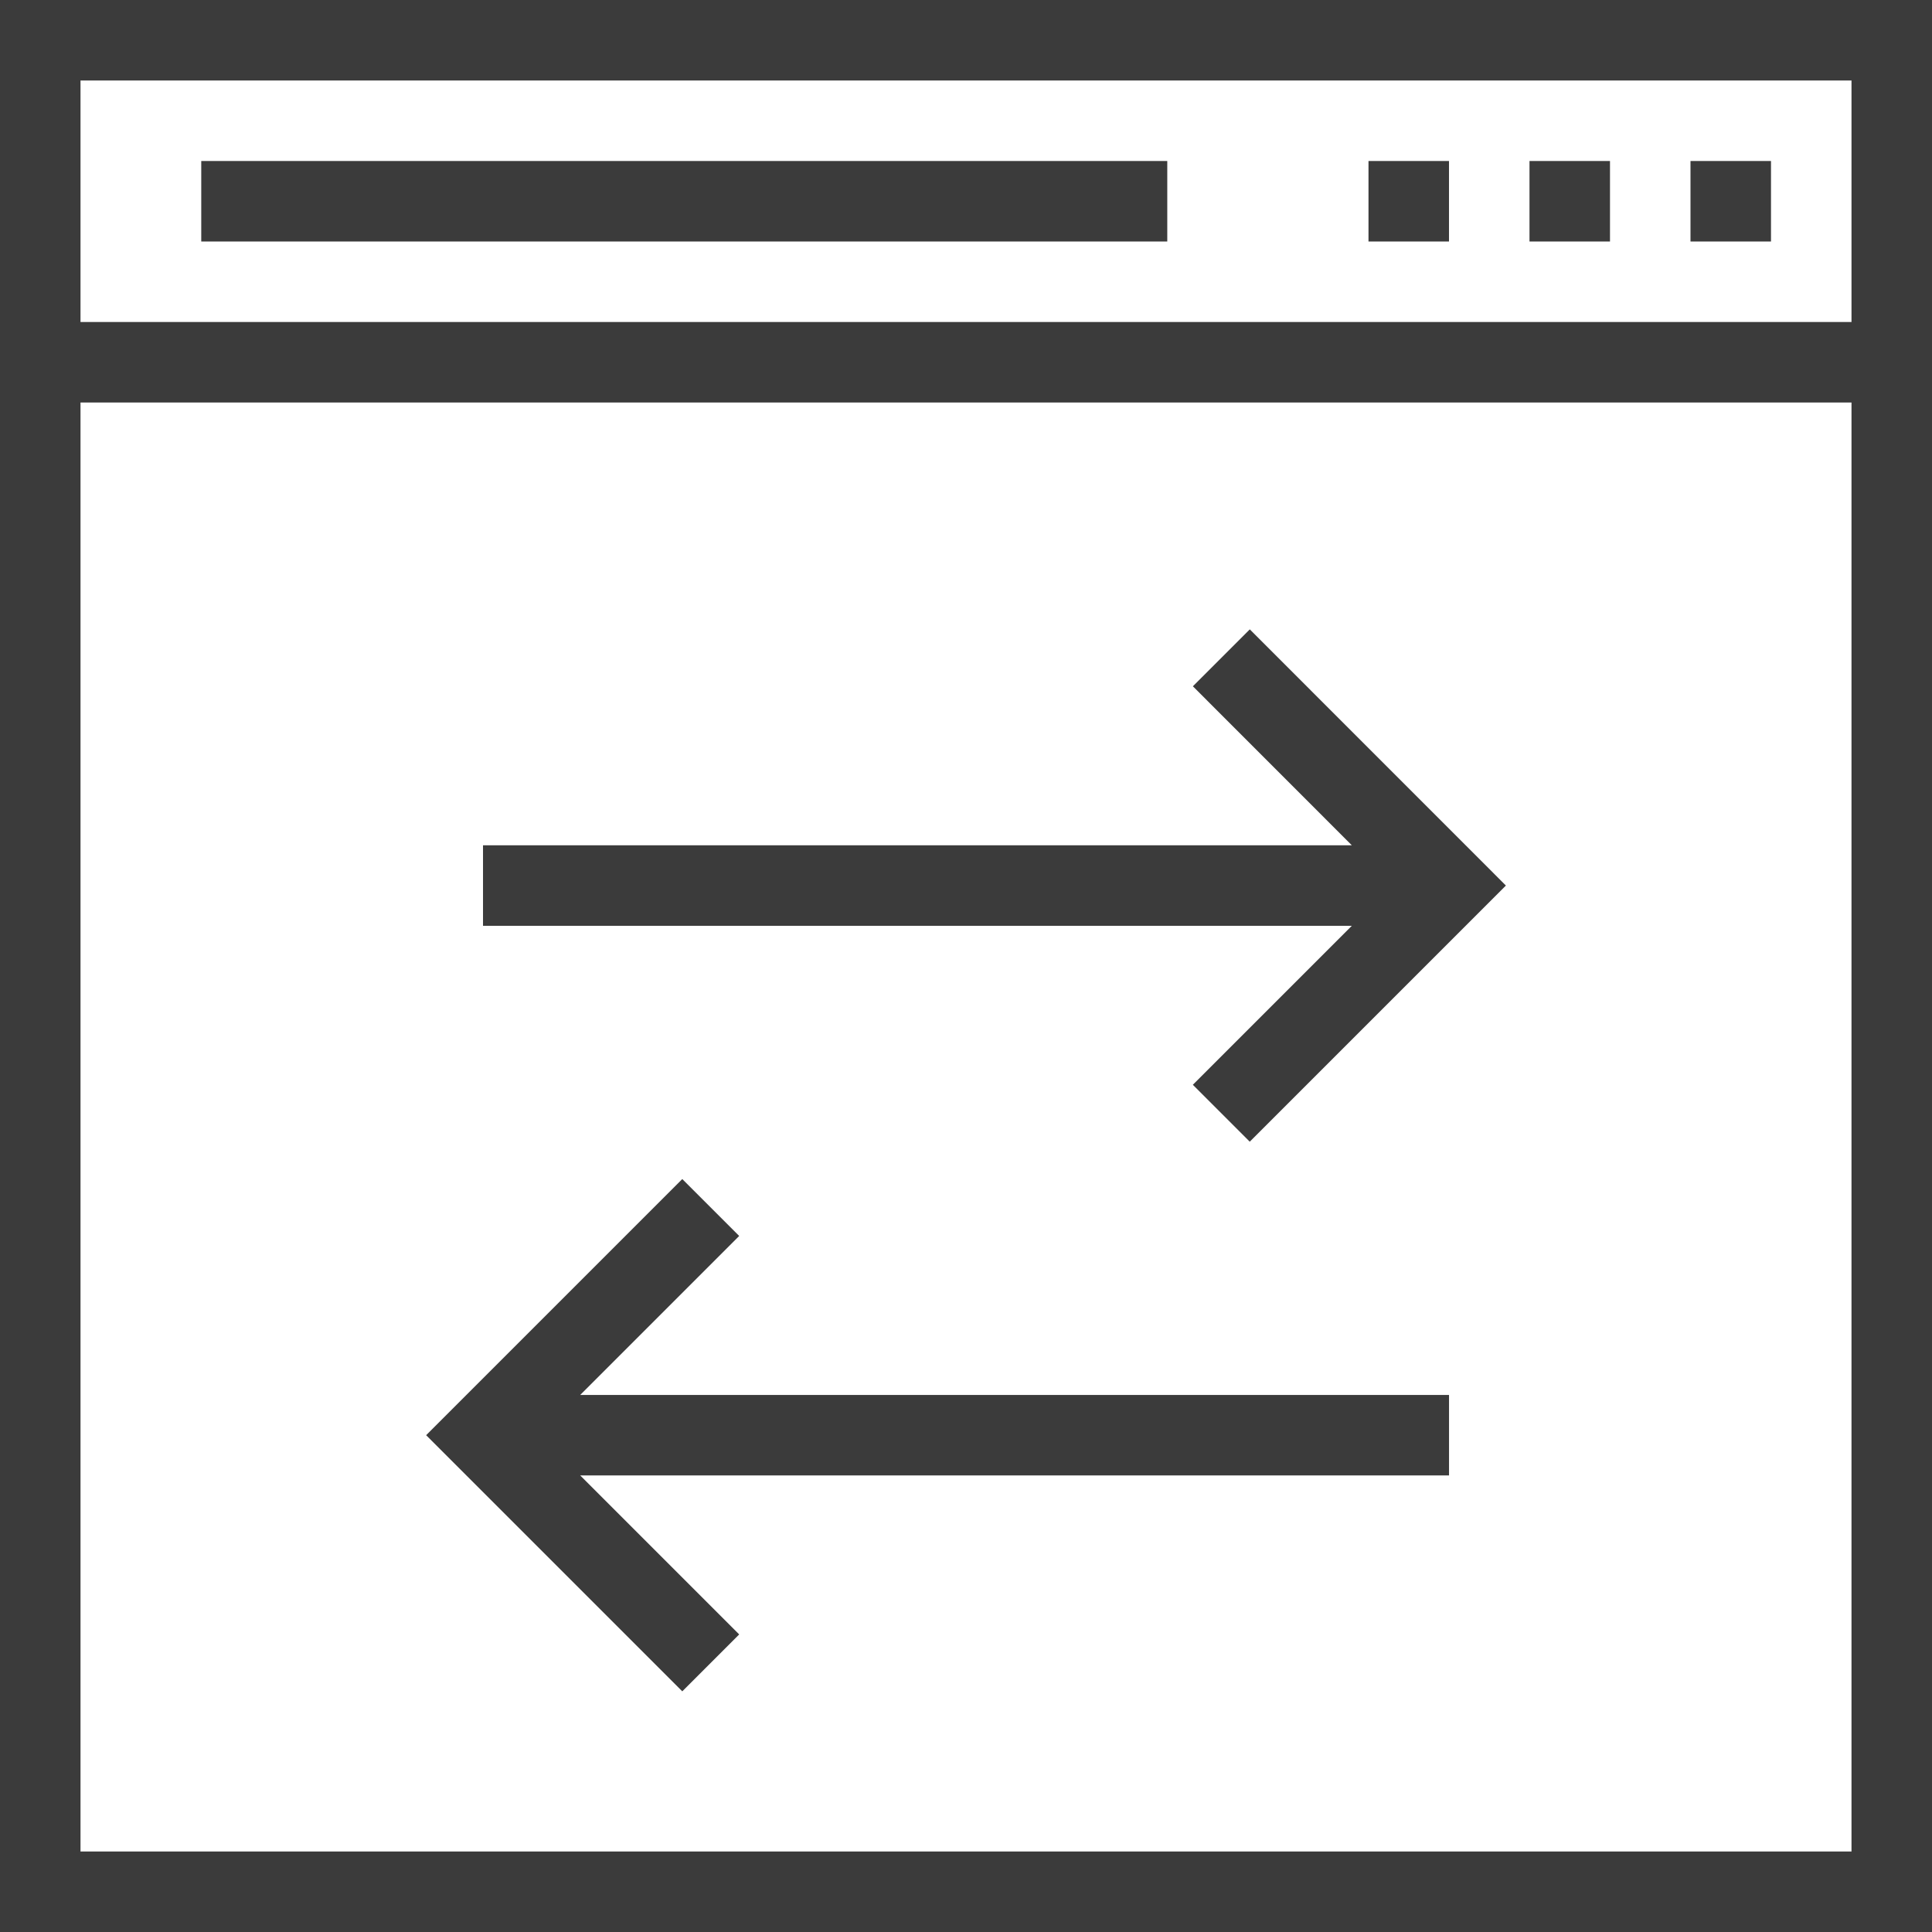 <?xml version="1.0" encoding="UTF-8"?>
<svg xmlns="http://www.w3.org/2000/svg" id="browser-transfer-svgrepo-com" width="52.655" height="52.655" viewBox="0 0 52.655 52.655">
  <g id="Group_135385" data-name="Group 135385">
    <g id="Group_135384" data-name="Group 135384">
      <path id="Path_156053" data-name="Path 156053" d="M0,0V52.655H52.655V0ZM50.461,50.461H2.194V10.97H50.461Zm0-41.685H2.194V2.194H50.461Z" fill="#3b3b3b"></path>
    </g>
  </g>
  <g id="Group_135387" data-name="Group 135387" transform="translate(46.073 4.388)">
    <g id="Group_135386" data-name="Group 135386">
      <rect id="Rectangle_31744" data-name="Rectangle 31744" width="2.194" height="2.194" fill="#3b3b3b"></rect>
    </g>
  </g>
  <g id="Group_135389" data-name="Group 135389" transform="translate(41.685 4.388)">
    <g id="Group_135388" data-name="Group 135388">
      <rect id="Rectangle_31745" data-name="Rectangle 31745" width="2.194" height="2.194" fill="#3b3b3b"></rect>
    </g>
  </g>
  <g id="Group_135391" data-name="Group 135391" transform="translate(37.297 4.388)">
    <g id="Group_135390" data-name="Group 135390">
      <rect id="Rectangle_31746" data-name="Rectangle 31746" width="2.194" height="2.194" fill="#3b3b3b"></rect>
    </g>
  </g>
  <g id="Group_135393" data-name="Group 135393" transform="translate(5.485 4.388)">
    <g id="Group_135392" data-name="Group 135392">
      <rect id="Rectangle_31747" data-name="Rectangle 31747" width="26.328" height="2.194" fill="#3b3b3b"></rect>
    </g>
  </g>
  <g id="Group_135395" data-name="Group 135395" transform="translate(13.164 17.153)">
    <g id="Group_135394" data-name="Group 135394">
      <path id="Path_156054" data-name="Path 156054" d="M143.778,160.115l-1.551,1.551L146.559,166H122.88v2.194h23.679l-4.333,4.333,1.551,1.551,6.981-6.981Z" transform="translate(-122.88 -160.115)" fill="#3b3b3b"></path>
    </g>
  </g>
  <g id="Group_135397" data-name="Group 135397" transform="translate(11.613 32.134)">
    <g id="Group_135396" data-name="Group 135396">
      <path id="Path_156055" data-name="Path 156055" d="M136.279,305.844H112.6l4.333-4.333-1.551-1.551-6.981,6.981,6.981,6.981,1.551-1.551-4.333-4.333h23.679Z" transform="translate(-108.4 -299.96)" fill="#3b3b3b"></path>
    </g>
  </g>
</svg>
